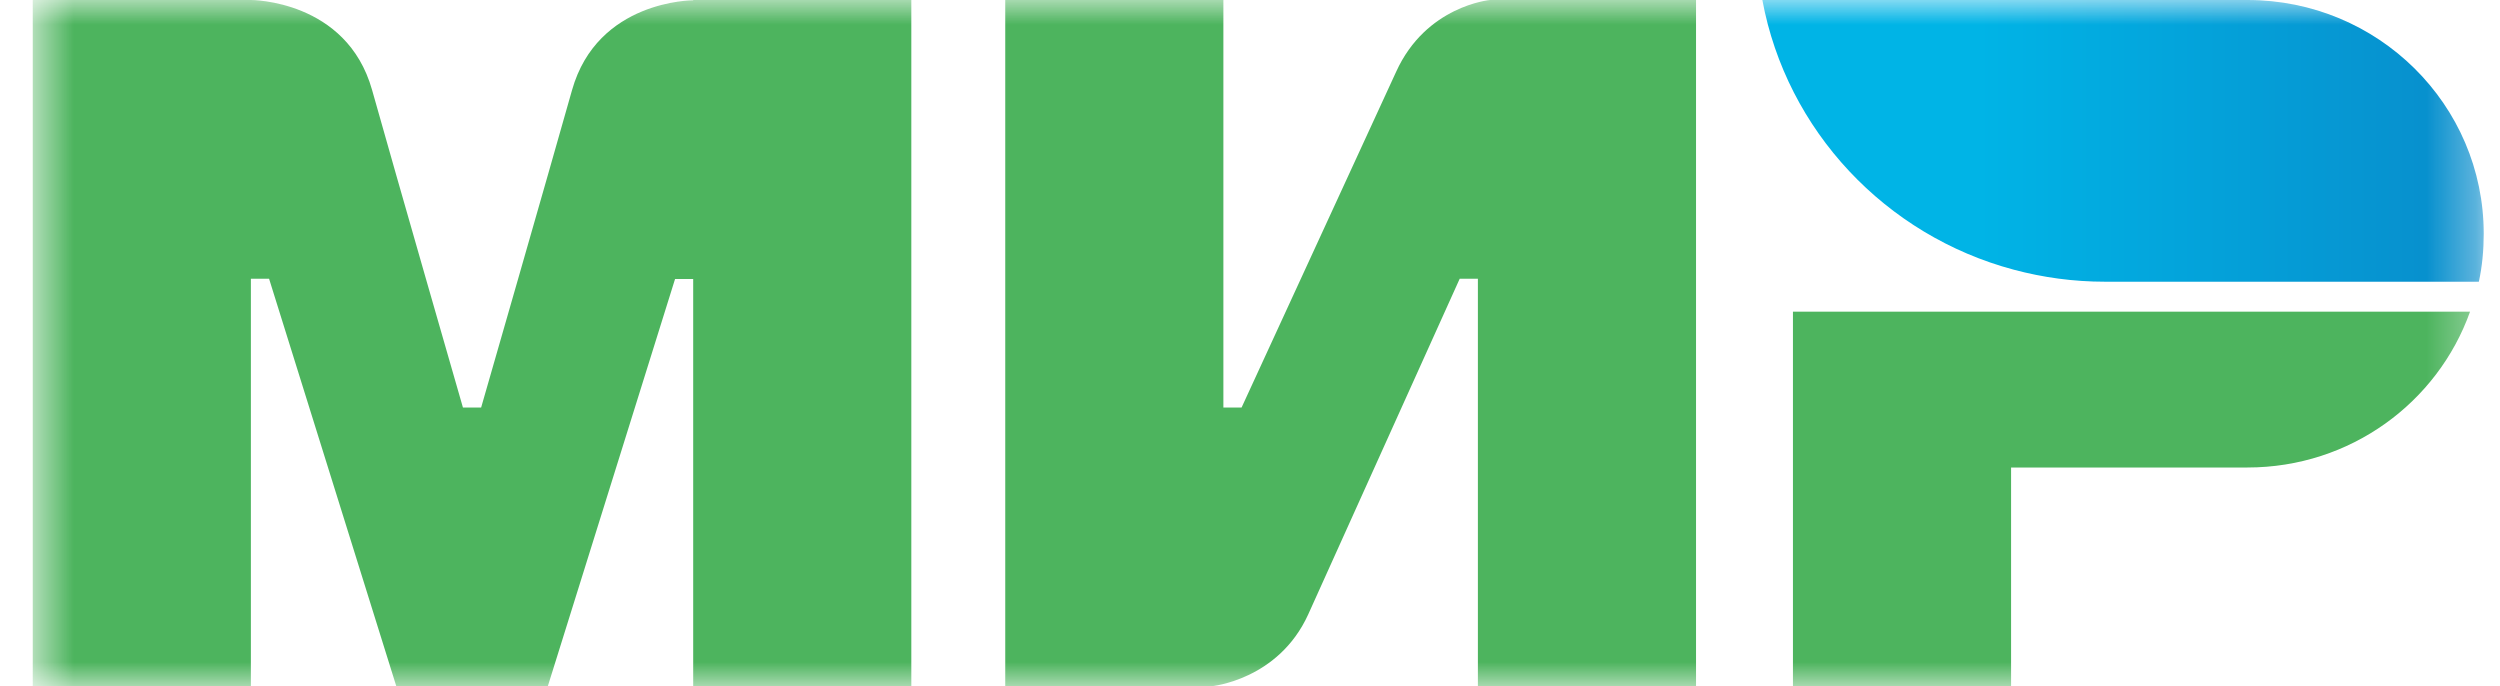 <svg width="51" height="14" viewBox="0 0 51 14" fill="none" xmlns="http://www.w3.org/2000/svg">
<mask id="mask0_209_3305" style="mask-type:luminance" maskUnits="userSpaceOnUse" x="0" y="0" width="51" height="14">
<path d="M50.668 0H0.668V14H50.668V0Z" fill="white"/>
</mask>
<g mask="url(#mask0_209_3305)">
<path fill-rule="evenodd" clip-rule="evenodd" d="M14.141 2.66304e-07V0.006C14.135 0.006 12.188 2.00593e-07 11.669 1.84C11.193 3.528 9.852 8.186 9.815 8.314H9.444C9.444 8.314 8.072 3.552 7.59 1.834C7.071 -0.006 5.118 2.66304e-07 5.118 2.66304e-07H0.668V14H5.118V5.686H5.303H5.489L8.085 14H11.175L13.771 5.692H14.141V14H18.591V2.66304e-07H14.141Z" fill="#4DB45E"/>
<path fill-rule="evenodd" clip-rule="evenodd" d="M30.396 0C30.396 0 29.092 0.116 28.48 1.467L25.328 8.314H24.957V0H20.507V14H24.71C24.71 14 26.076 13.878 26.688 12.533L29.778 5.686H30.149V14H34.599V0H30.396Z" fill="#4DB45E"/>
<path fill-rule="evenodd" clip-rule="evenodd" d="M36.576 6.358V14H41.026V9.537H45.847C47.948 9.537 49.728 8.211 50.389 6.358H36.576Z" fill="#4DB45E"/>
<path fill-rule="evenodd" clip-rule="evenodd" d="M45.847 0H35.952C36.447 2.666 38.468 4.805 41.082 5.502C41.675 5.661 42.299 5.747 42.942 5.747H50.569C50.637 5.429 50.668 5.105 50.668 4.769C50.668 2.134 48.511 0 45.847 0Z" fill="url(#paint0_linear_209_3305)"/>
</g>
<defs>
<linearGradient id="paint0_linear_209_3305" x1="35.953" y1="2.873" x2="50.668" y2="2.873" gradientUnits="userSpaceOnUse">
<stop offset="0.3" stop-color="#00B4E6"/>
<stop offset="1" stop-color="#088CCB"/>
</linearGradient>
</defs>
</svg>
